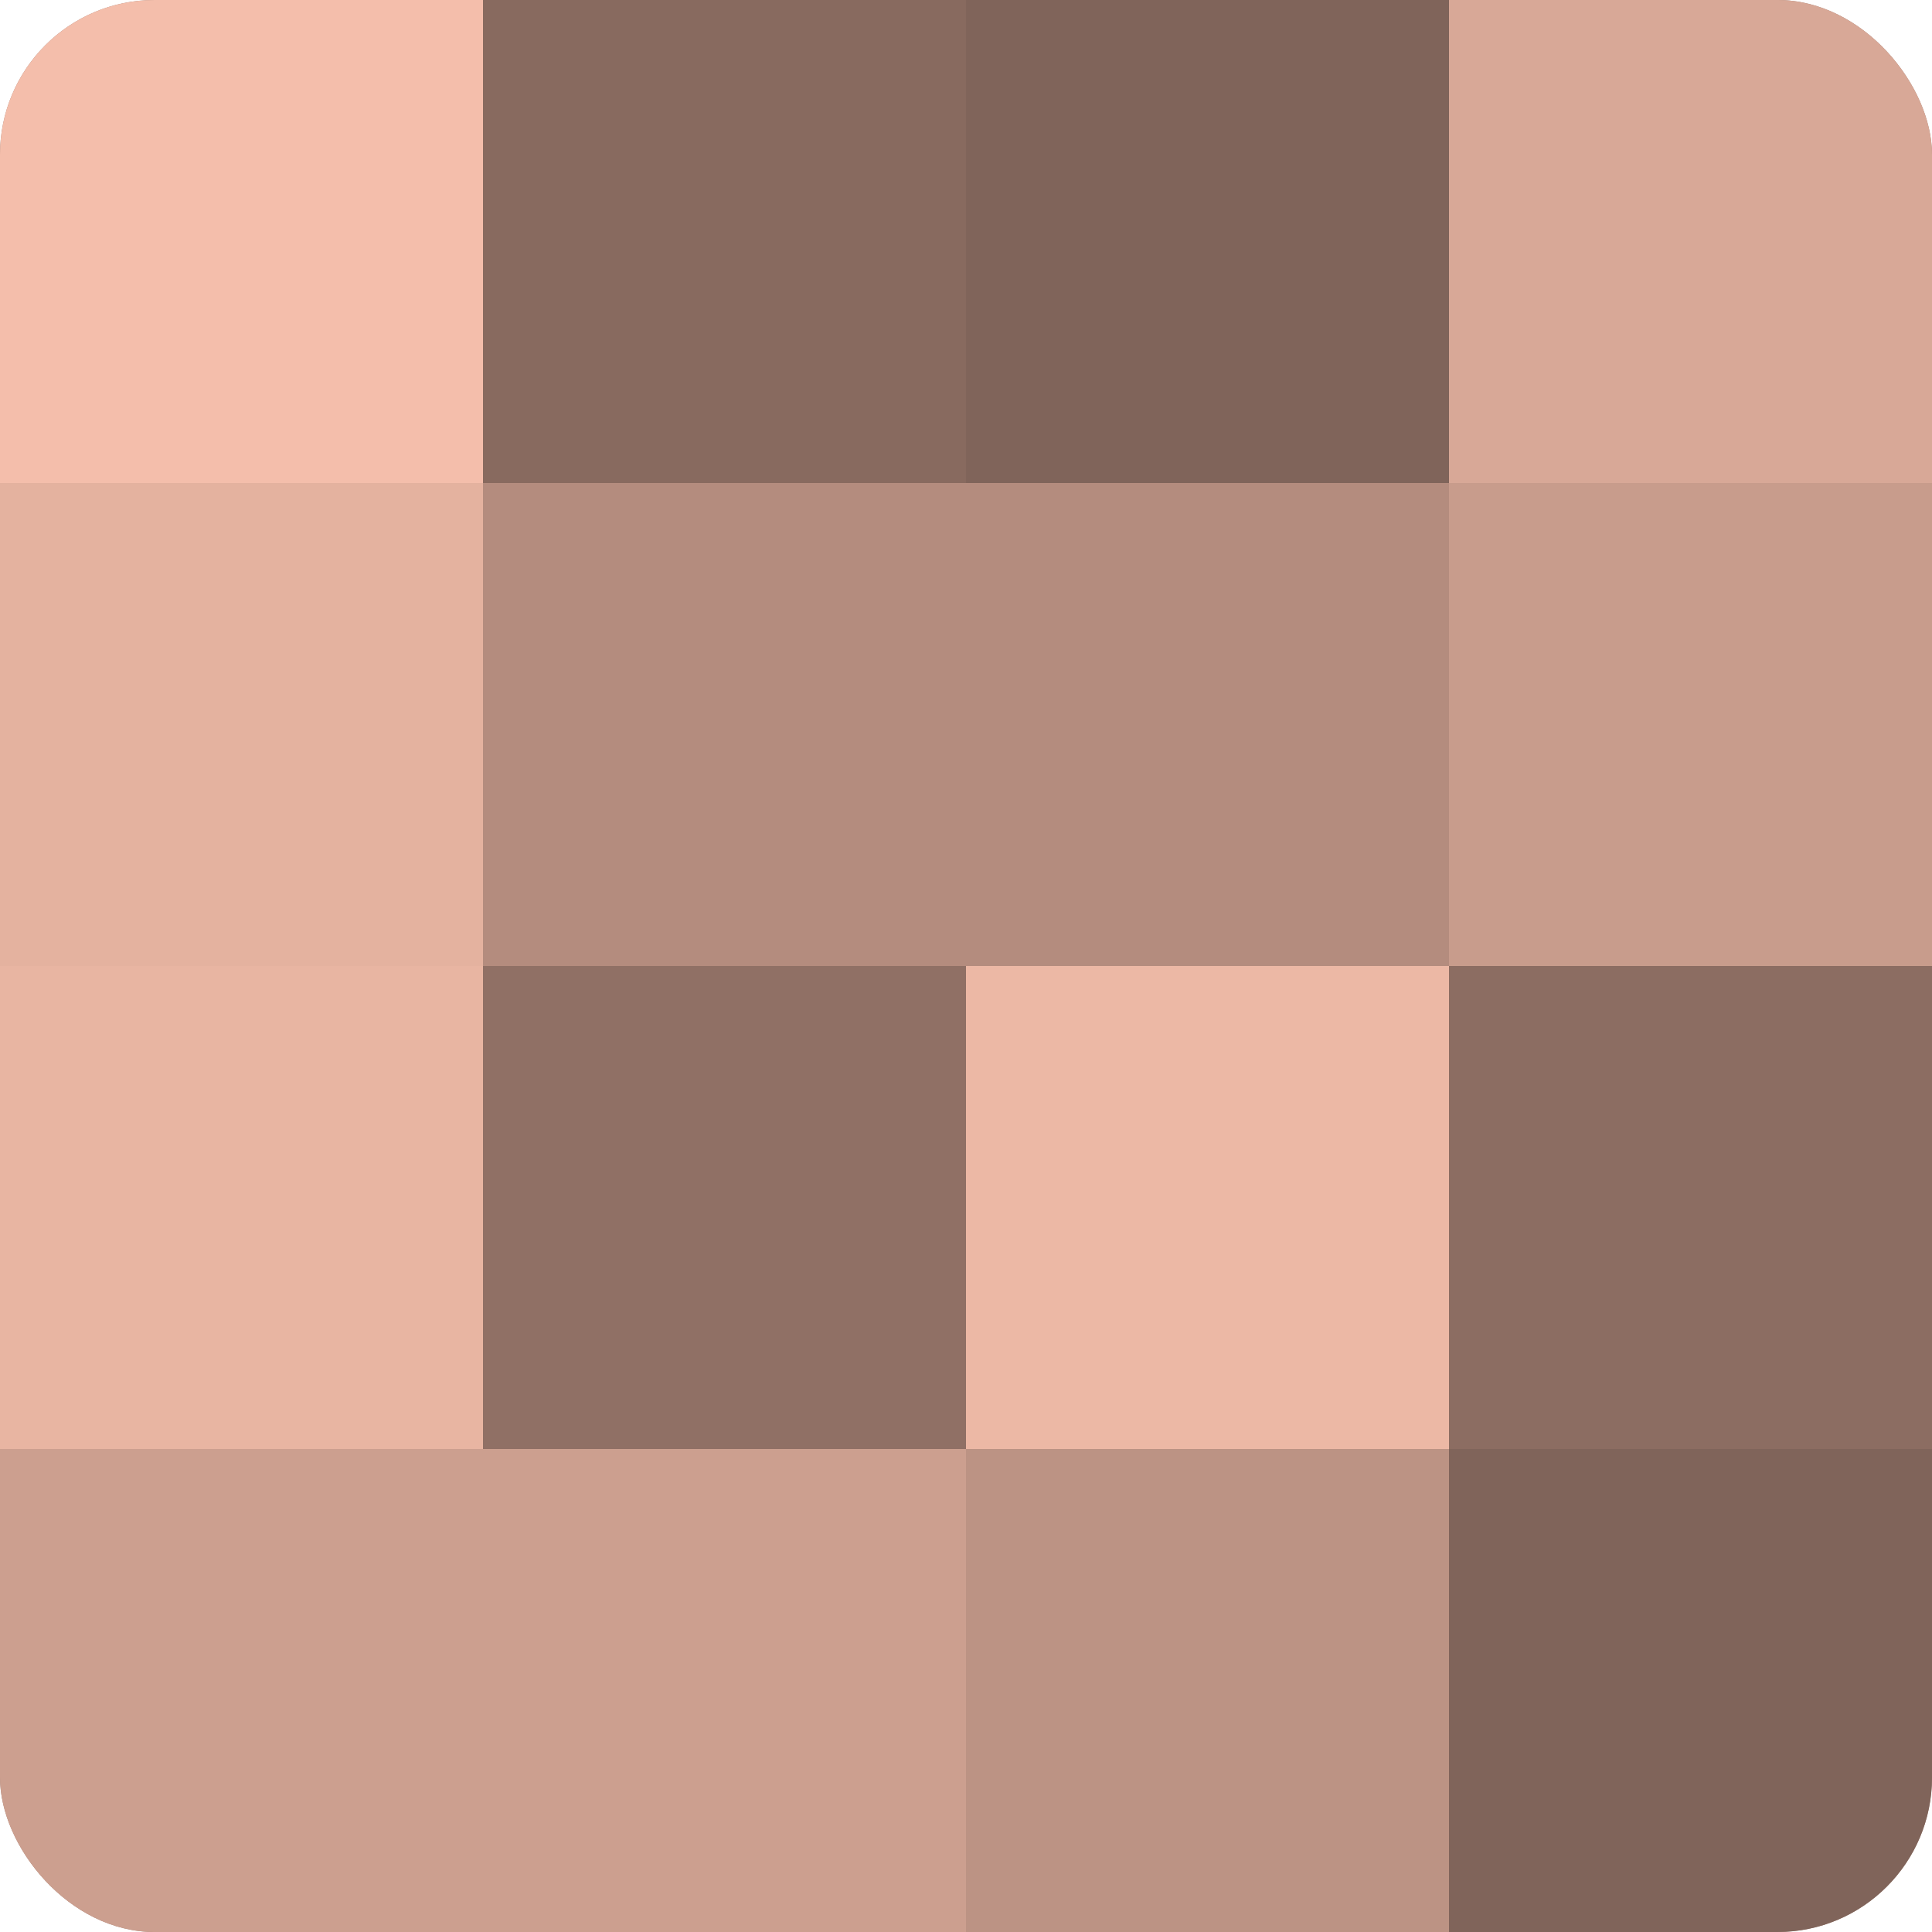 <?xml version="1.0" encoding="UTF-8"?>
<svg xmlns="http://www.w3.org/2000/svg" width="60" height="60" viewBox="0 0 100 100" preserveAspectRatio="xMidYMid meet"><defs><clipPath id="c" width="100" height="100"><rect width="100" height="100" rx="8" ry="8"/></clipPath></defs><g clip-path="url(#c)"><rect width="100" height="100" fill="#a07d70"/><rect width="25" height="25" fill="#f4beab"/><rect y="25" width="25" height="25" fill="#e4b29f"/><rect y="50" width="25" height="25" fill="#e8b5a2"/><rect y="75" width="25" height="25" fill="#cc9f8f"/><rect x="25" width="25" height="25" fill="#886a5f"/><rect x="25" y="25" width="25" height="25" fill="#b48c7e"/><rect x="25" y="50" width="25" height="25" fill="#907065"/><rect x="25" y="75" width="25" height="25" fill="#cc9f8f"/><rect x="50" width="25" height="25" fill="#80645a"/><rect x="50" y="25" width="25" height="25" fill="#b48c7e"/><rect x="50" y="50" width="25" height="25" fill="#ecb8a5"/><rect x="50" y="75" width="25" height="25" fill="#bc9384"/><rect x="75" width="25" height="25" fill="#d8a897"/><rect x="75" y="25" width="25" height="25" fill="#c89c8c"/><rect x="75" y="50" width="25" height="25" fill="#8c6d62"/><rect x="75" y="75" width="25" height="25" fill="#80645a"/></g></svg>
